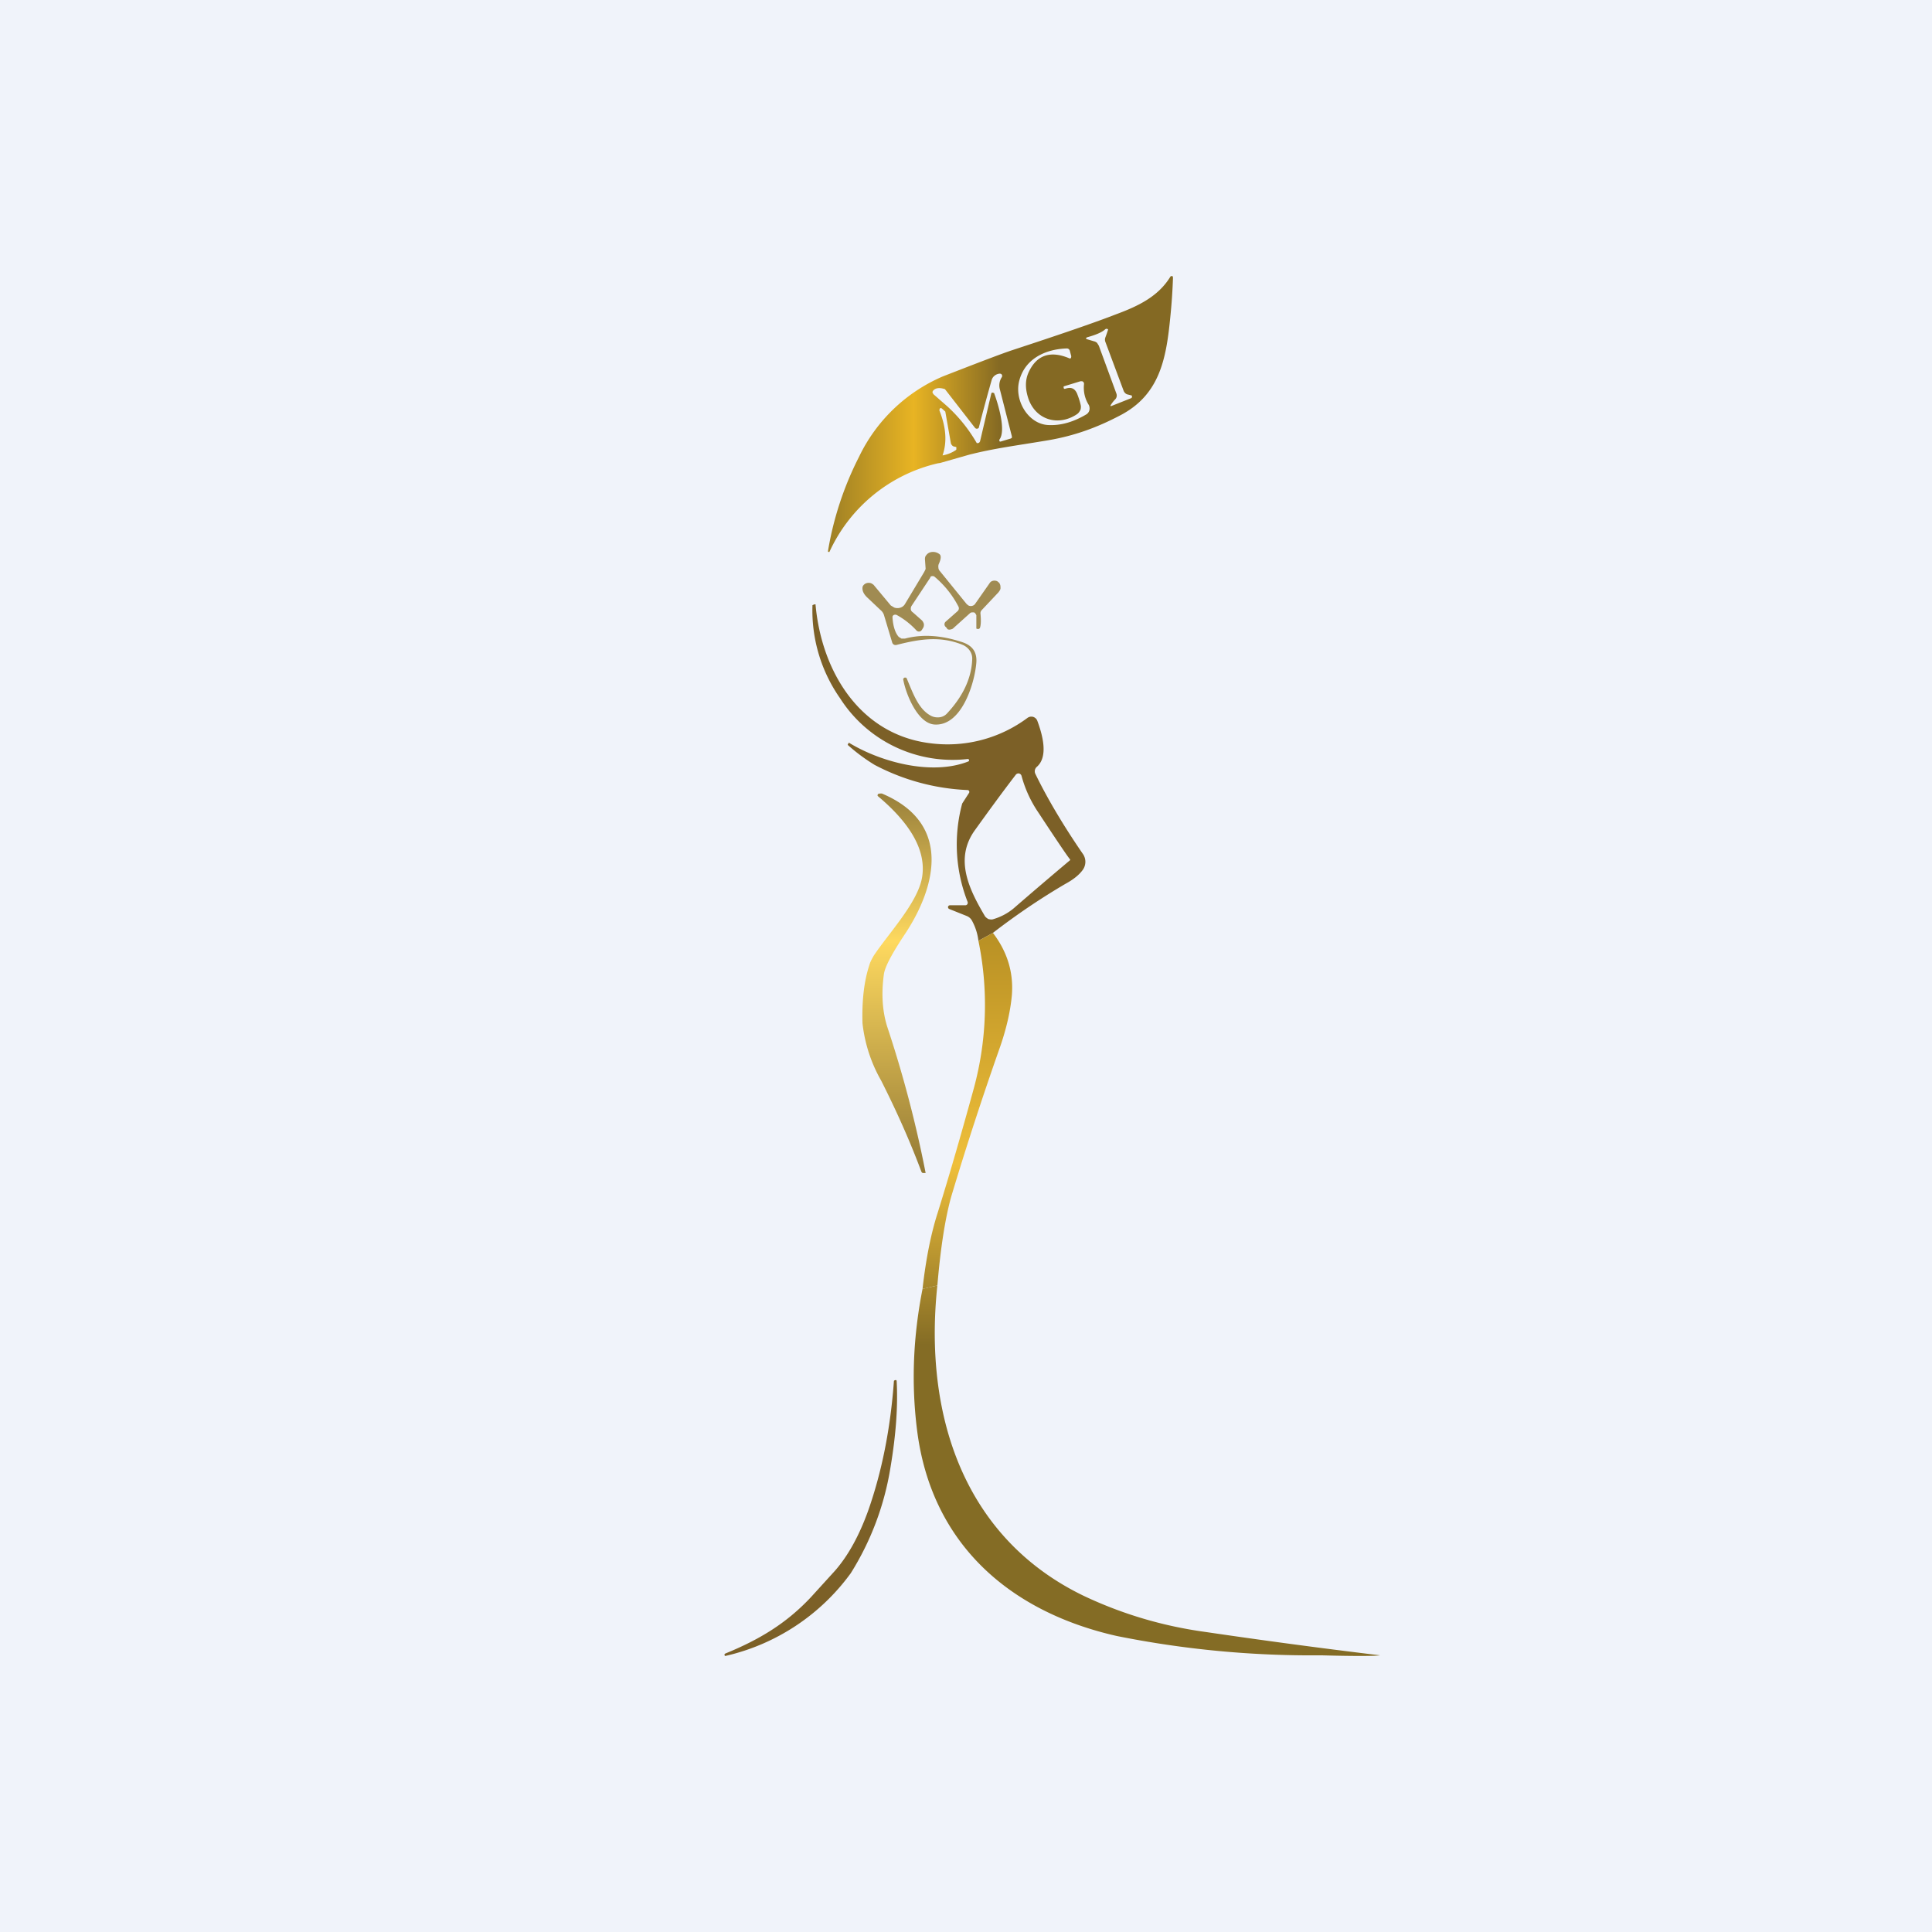 <!-- by TradingView --><svg width="56" height="56" viewBox="0 0 56 56" xmlns="http://www.w3.org/2000/svg"><path fill="#F0F3FA" d="M0 0h56v56H0z"/><path d="M33.95 8h.02c.01 0 .02 0 .02.02l.01.02a17 17 0 0 1-.08 1.17c-.12 1.23-.32 2.25-1.47 2.84-.65.34-1.3.58-2.06.71-.95.16-1.55.23-2.3.42l-.84.24-.07.01A4.6 4.6 0 0 0 24.04 16h-.02l-.02-.01v-.02a9.4 9.4 0 0 1 .9-2.73 4.78 4.78 0 0 1 2.43-2.33l.36-.14c.8-.31 1.35-.52 1.65-.62 1.34-.44 2.34-.78 3.01-1.04.65-.24 1.23-.52 1.58-1.1h.02Zm-6.67 3.83h-.03l-.02.04v.03c.2.5.22.93.09 1.3a.99.99 0 0 0 .38-.15l.02-.02v-.07l-.03-.01-.05-.01a.11.11 0 0 1-.05-.04.12.12 0 0 1-.03-.06l-.16-.91-.1-.09-.02-.01Zm1.71-1c-.1 0-.22.07-.25.2a50.38 50.38 0 0 0-.37 1.37.07.07 0 0 1-.11 0l-.87-1.12c-.15-.05-.27-.04-.34.04a.07.07 0 0 0-.02.06l.01.02.02.03.4.35a4.45 4.45 0 0 1 .85 1.06.07.07 0 0 0 .08-.02.08.08 0 0 0 .02-.04l.32-1.36.01-.03a.05.05 0 0 1 .06 0s.02 0 .02.02c.1.27.35 1.06.15 1.33a.04.04 0 0 0 0 .04l.01.02H29l.3-.09.03-.02v-.04l-.35-1.37a.43.43 0 0 1 .06-.35.07.07 0 0 0-.02-.09l-.03-.01Zm1.93-.73c-.62.02-1.22.3-1.38.95-.14.57.27 1.24.84 1.27.37.02.74-.09 1.11-.31a.2.2 0 0 0 .09-.2.2.2 0 0 0-.02-.07.94.94 0 0 1-.14-.6.1.1 0 0 0 0-.03.09.09 0 0 0-.02-.04.08.08 0 0 0-.04-.02h-.04l-.49.15v.05l.02.02h.02c.15-.05.27-.04.35.14.07.18.1.3.11.36 0 .05 0 .1-.03.14a.26.26 0 0 1-.09.1c-.53.35-1.18.17-1.4-.45-.1-.3-.1-.56.02-.8.23-.47.62-.6 1.15-.38a.05.05 0 0 0 .06 0l.01-.03v-.03l-.04-.15a.1.1 0 0 0-.03-.05.09.09 0 0 0-.06-.02Zm1.15-.57-.03.01c-.08.08-.25.16-.54.24l-.01.01a.03.03 0 0 0 0 .04h.01l.2.06a.2.2 0 0 1 .1.05l.05.08.51 1.39a.16.16 0 0 1-.03.16.95.95 0 0 0-.14.18v.02h.02l.58-.23.02-.02v-.05l-.02-.01-.12-.03a.15.15 0 0 1-.06-.04.16.16 0 0 1-.04-.06l-.53-1.42a.18.18 0 0 1 0-.13 4.39 4.39 0 0 0 .08-.23l-.03-.02h-.02Z" fill="url(#a)"/><path d="M28.3 18.19v-.36l-.03-.05a.1.1 0 0 0-.04-.03h-.06a.1.1 0 0 0-.05.02l-.5.45a.12.12 0 0 1-.05.02.13.13 0 0 1-.1 0 .11.11 0 0 1-.03-.04l-.04-.04a.1.1 0 0 1 .01-.14l.34-.3a.11.11 0 0 0 .03-.14 2.82 2.82 0 0 0-.7-.87.11.11 0 0 0-.1 0 .1.1 0 0 0-.02.04l-.53.8a.15.15 0 0 0-.03.1c0 .05.03.08.06.1l.26.23c.03.03.05.07.06.11 0 .04 0 .08-.03.12l-.03.05-.03.03a.1.1 0 0 1-.13-.02 2.22 2.22 0 0 0-.56-.44.1.1 0 0 0-.1 0 .08.08 0 0 0-.03.04v.04c.02.27.09.45.18.55l.08.05h.1c.49-.13 1.03-.1 1.62.09.34.1.47.3.45.6-.04.56-.41 1.86-1.22 1.8-.49-.04-.83-.9-.9-1.31 0-.01 0-.03.02-.03 0-.01.01-.02.03-.02h.03l.02.02c.19.45.35.92.73 1.1.07.03.15.04.23.03a.35.35 0 0 0 .2-.1c.47-.5.72-1.03.74-1.58a.4.4 0 0 0-.07-.25.48.48 0 0 0-.21-.17c-.64-.26-1.23-.17-1.9 0a.13.13 0 0 1-.08 0 .11.11 0 0 1-.04-.03.1.1 0 0 1-.02-.04l-.24-.8a.31.31 0 0 0-.1-.14l-.37-.35c-.11-.1-.16-.2-.15-.3 0-.03.02-.06.04-.08a.18.18 0 0 1 .09-.05.2.2 0 0 1 .1 0c.04.01.06.03.09.05l.5.6.1.06a.27.27 0 0 0 .23-.02.23.23 0 0 0 .08-.08l.54-.9a.81.81 0 0 0 .06-.12l-.02-.28c0-.05.01-.09.04-.12a.22.22 0 0 1 .11-.08.3.3 0 0 1 .28.06c.04.04.04.13-.03.28a.2.2 0 0 0-.01.1c0 .04.02.08.04.1l.78.96.05.04a.16.16 0 0 0 .14 0 .14.14 0 0 0 .05-.04l.42-.6a.16.16 0 0 1 .06-.06.19.19 0 0 1 .17 0l.06.05v.01c.03.04.03.09.03.14 0 .04-.03.08-.06.12l-.49.52a.13.13 0 0 0-.03.1c.02.21.01.35-.02.42l-.03.02h-.04l-.03-.01v-.03Z" fill="#A08B52"/><path d="m28.78 27.04-.42.23a1.6 1.6 0 0 0-.19-.59.3.3 0 0 0-.15-.13l-.5-.2a.06.06 0 0 1-.04-.07.06.06 0 0 1 .05-.04h.45a.07.07 0 0 0 .07-.06v-.03a4.56 4.56 0 0 1-.16-2.86l.2-.31a.05.05 0 0 0 0-.05.05.05 0 0 0-.05-.03 6.34 6.34 0 0 1-2.69-.73 5.3 5.3 0 0 1-.78-.58l.01-.02.02-.04h.01c.92.56 2.4.96 3.46.54a.04.04 0 0 0 .02-.04.04.04 0 0 0-.04-.03 3.87 3.87 0 0 1-3.7-1.76 4.44 4.44 0 0 1-.8-2.7l.05-.02h.01a.03.03 0 0 1 .03 0v.02c.18 1.94 1.29 3.74 3.3 4a3.88 3.88 0 0 0 2.84-.73.19.19 0 0 1 .17-.03.19.19 0 0 1 .12.12c.14.38.33 1.03-.02 1.33a.17.17 0 0 0-.04.2c.34.7.8 1.48 1.37 2.31a.4.4 0 0 1 0 .48c-.11.15-.28.28-.5.4-.7.41-1.4.88-2.1 1.42Zm.83-4.55a.1.1 0 0 0-.07-.07.1.1 0 0 0-.1.04c-.43.56-.82 1.1-1.18 1.6-.6.83-.18 1.7.28 2.48.02.04.06.07.11.1.05.01.1.02.15 0 .2-.06.4-.16.58-.31a140.36 140.36 0 0 1 1.64-1.4.06.06 0 0 0-.02-.04c-.08-.1-.39-.56-.91-1.35a3.5 3.5 0 0 1-.48-1.05Z" fill="#7C6027"/><path d="M26.8 34h-.06l-.03-.03c-.32-.86-.71-1.74-1.17-2.65a4.29 4.29 0 0 1-.54-1.66c-.02-.67.05-1.24.2-1.69.02-.08.07-.17.12-.26.42-.64 1.3-1.56 1.41-2.3.13-.85-.47-1.65-1.28-2.33-.01-.01-.02-.02-.01-.04 0 0 0-.02.02-.03l.05-.01h.05c2.14.9 1.48 2.85.68 4.06-.38.57-.59.96-.62 1.18-.08.58-.04 1.09.1 1.53A34.26 34.26 0 0 1 26.83 34h-.03Z" fill="url(#b)"/><path d="M27.17 37.26c-.4 3.74.76 7.32 4.25 9 1.1.52 2.27.87 3.5 1.04a194.62 194.62 0 0 0 5.08.68c-.09.02-.66.03-1.71 0a28.58 28.58 0 0 1-5.92-.56c-3.1-.7-5.38-2.67-5.79-5.98-.17-1.36-.11-2.71.16-4.08l.43-.1Z" fill="url(#c)"/><path d="M28.78 27.04c.42.55.6 1.15.55 1.8-.04.45-.15.94-.33 1.47a96.75 96.75 0 0 0-1.43 4.38c-.18.65-.31 1.51-.4 2.57l-.43.1c.1-.89.25-1.62.44-2.21.37-1.19.71-2.38 1.04-3.58a9.2 9.2 0 0 0 .14-4.3l.42-.23Z" fill="url(#d)"/><path d="M25.91 40.04c0-.01 0-.02.02-.03l.03-.01a.03.03 0 0 1 .03.03c.04.73-.02 1.56-.18 2.51a8.2 8.2 0 0 1-1.15 3.06 6.2 6.2 0 0 1-3.64 2.4l-.02-.02v-.03l.02-.02c.98-.4 1.77-.87 2.49-1.64l.7-.77c.39-.45.7-1.03.95-1.72.4-1.13.65-2.39.75-3.76Z" fill="#7C6027"/><defs><linearGradient id="a" x1="33.63" y1="8.37" x2="23.97" y2="8.37" gradientUnits="userSpaceOnUse"><stop offset=".48" stop-color="#846923"/><stop offset=".74" stop-color="#E8B423"/><stop offset="1" stop-color="#9C7E25"/></linearGradient><linearGradient id="b" x1="26" y1="23" x2="26" y2="34" gradientUnits="userSpaceOnUse"><stop stop-color="#987F3B"/><stop offset=".39" stop-color="#FED95F"/><stop offset="1" stop-color="#937935"/></linearGradient><linearGradient id="c" x1="33.24" y1="27.04" x2="33.24" y2="48" gradientUnits="userSpaceOnUse"><stop offset=".32" stop-color="#EFBF3A"/><stop offset=".57" stop-color="#846C25"/></linearGradient><linearGradient id="d" x1="33.24" y1="27.04" x2="33.24" y2="48" gradientUnits="userSpaceOnUse"><stop stop-color="#B89024"/><stop offset=".32" stop-color="#EFBF3A"/><stop offset=".57" stop-color="#846C25"/></linearGradient></defs></svg>